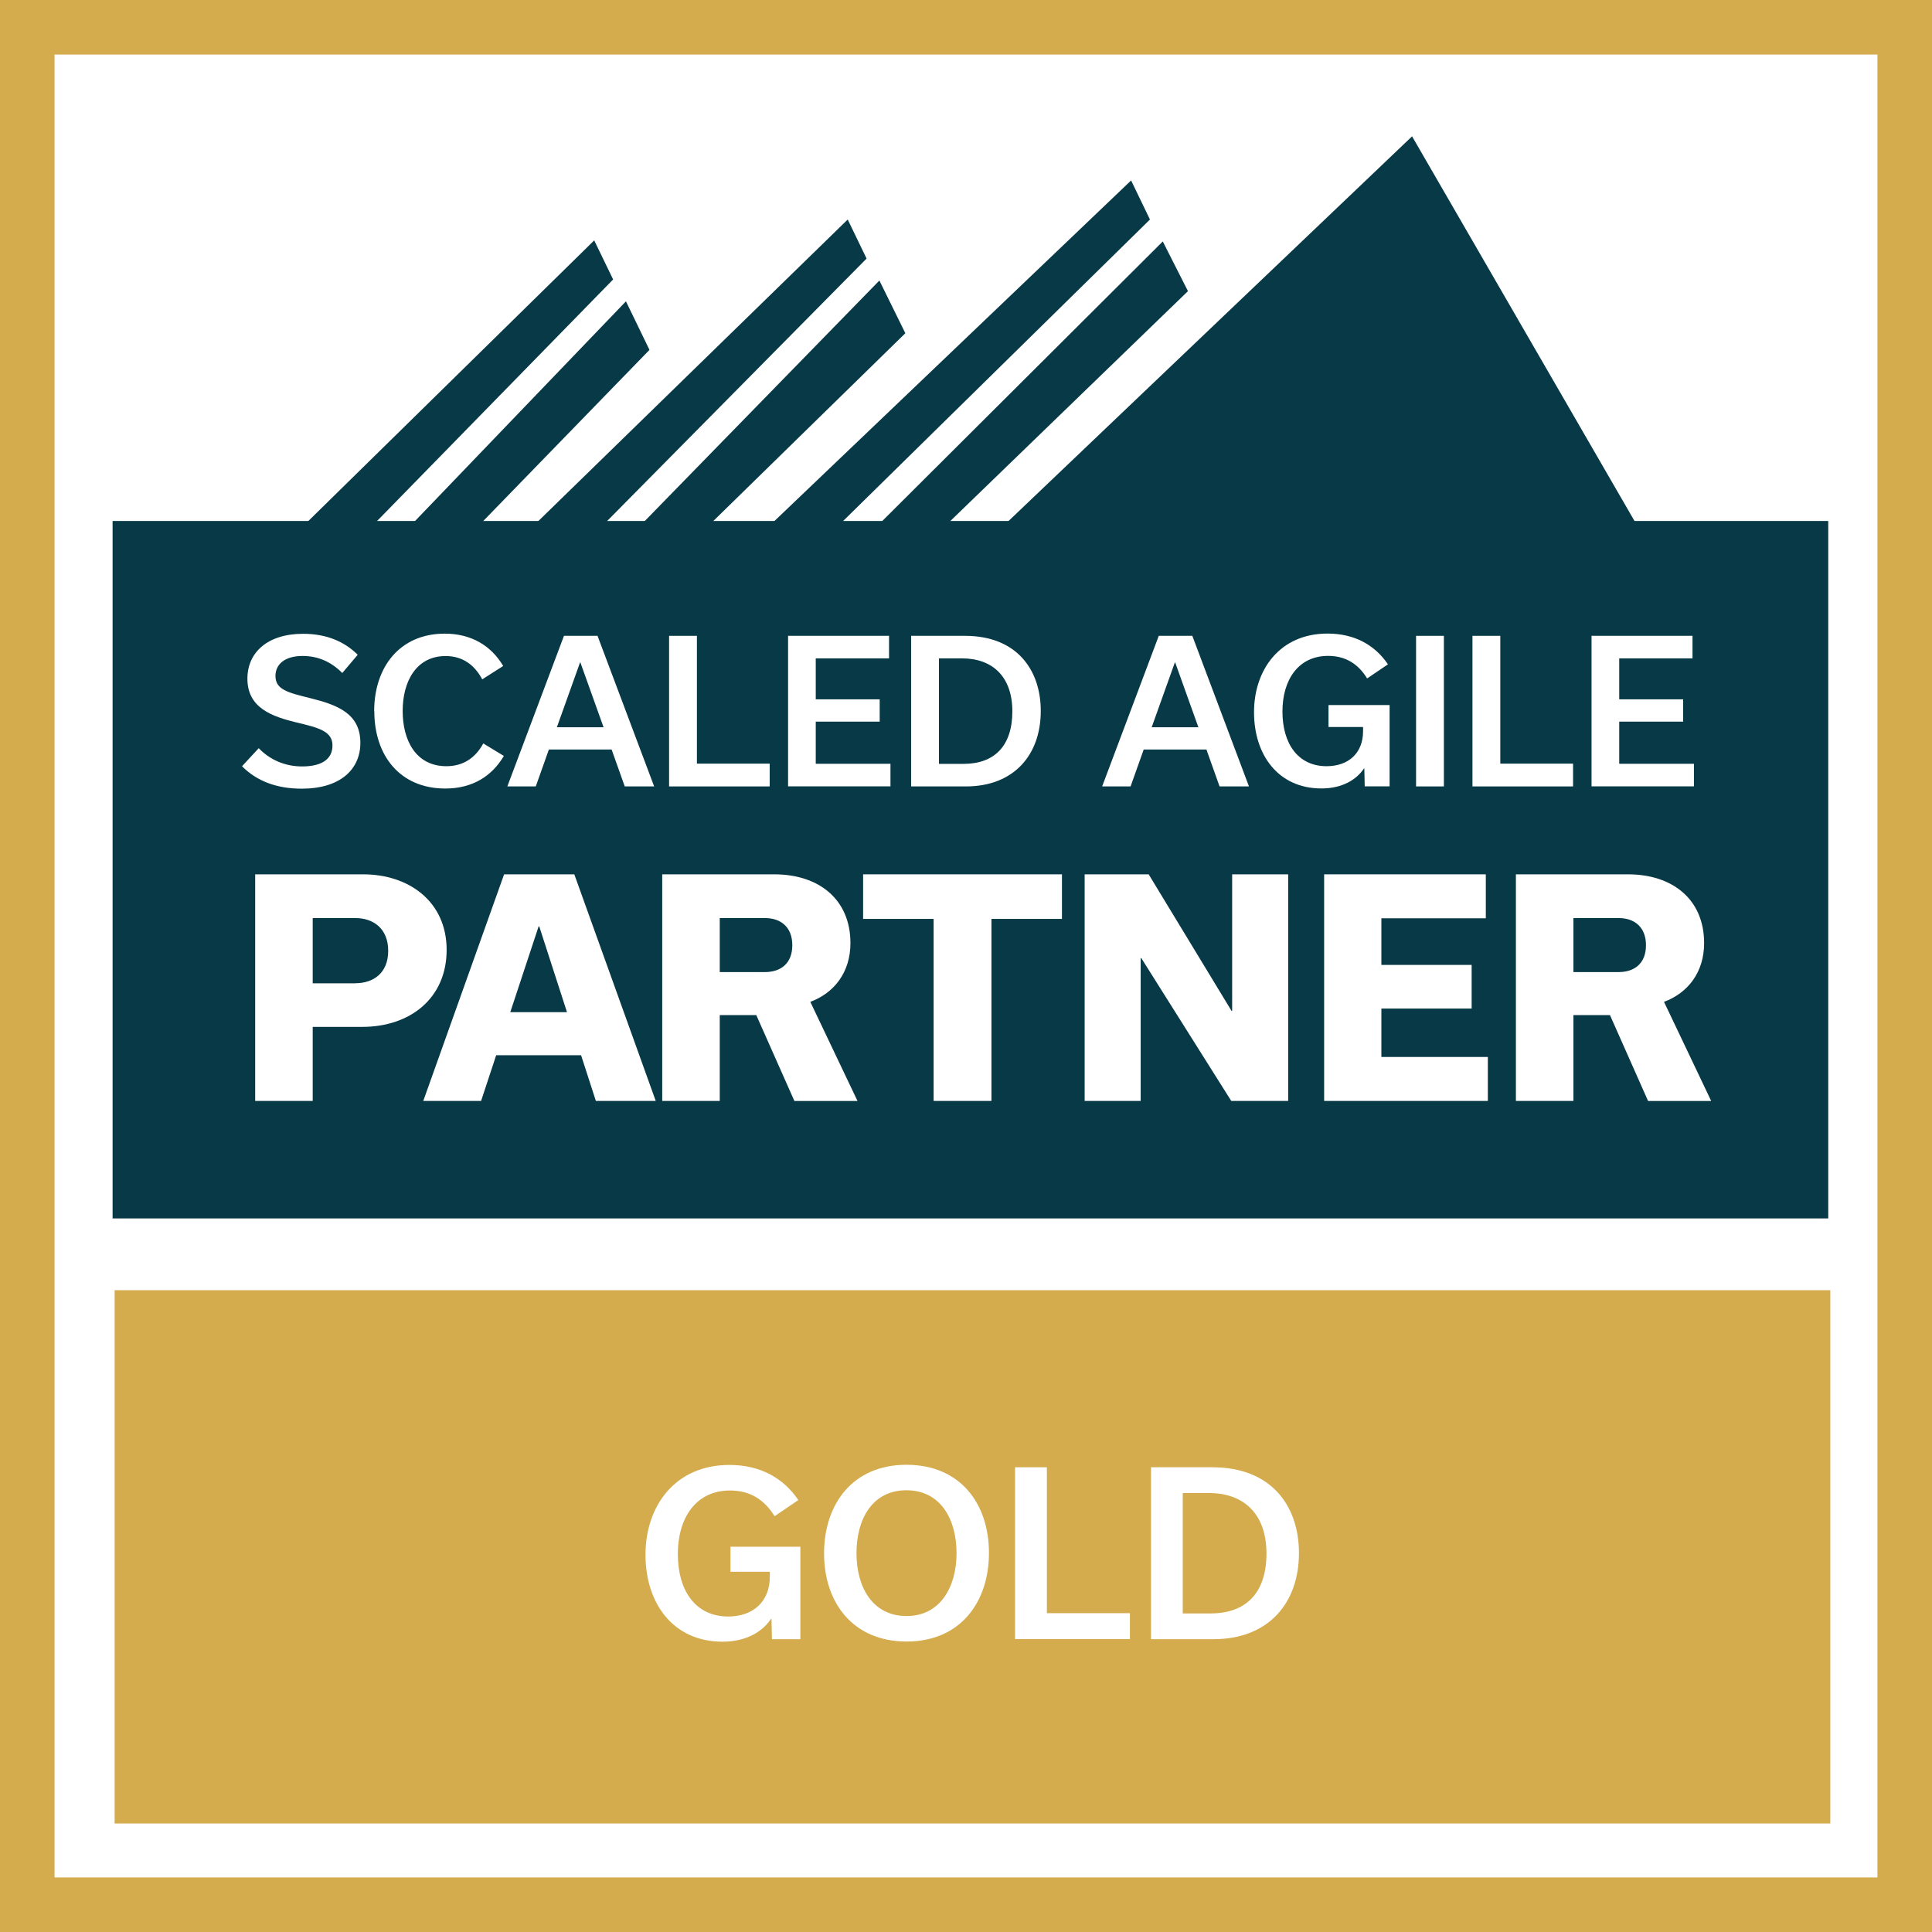 <svg xmlns="http://www.w3.org/2000/svg" width="150" height="150" viewBox="0 0 150 150" fill="none"><path d="M150 0H0V150H150V0Z" fill="#D4AB4D"></path><path d="M145.765 4.235H4.235V145.765H145.765V4.235Z" fill="white"></path><path d="M141.944 40.449H8.741V94.598H141.944V40.449Z" fill="#073947"></path><path d="M127.302 41.14L109.633 10.585L77.579 41.14H73.071L92.233 22.604L90.278 18.746L67.808 41.14H64.757L89.282 17.043L87.819 14.01L59.406 41.14H54.676L70.29 25.871L68.276 21.779L49.389 41.14H46.456L67.281 20.075L65.817 17.043L41.093 41.14H36.849L50.425 27.165L48.599 23.395L31.562 41.14H28.6L47.603 21.697L46.134 18.664L23.237 41.14" fill="#073947"></path><path d="M18.794 59.488L20.087 58.089C20.942 58.985 22.125 59.506 23.454 59.506C25.081 59.506 25.813 58.868 25.813 57.878C25.813 56.795 24.794 56.508 23.044 56.098C21.094 55.624 19.209 54.957 19.209 52.691C19.209 50.665 20.761 49.208 23.53 49.208C25.339 49.208 26.726 49.799 27.774 50.835L26.574 52.252C25.766 51.432 24.748 50.929 23.5 50.929C22.084 50.929 21.387 51.596 21.387 52.48C21.387 53.546 22.359 53.774 24.08 54.202C26.135 54.717 27.979 55.361 27.979 57.673C27.979 59.775 26.363 61.233 23.442 61.233C21.434 61.233 19.923 60.624 18.799 59.5L18.794 59.488Z" fill="white"></path><path d="M29.05 55.226C29.05 51.801 31.029 49.196 34.53 49.196C36.585 49.196 38.137 50.127 39.068 51.707L37.44 52.744C36.831 51.602 35.9 50.935 34.595 50.935C32.329 50.935 31.263 52.896 31.263 55.197C31.263 57.498 32.3 59.488 34.659 59.488C35.982 59.488 36.925 58.821 37.522 57.72L39.12 58.692C38.189 60.261 36.685 61.221 34.571 61.221C31.053 61.221 29.062 58.663 29.062 55.22L29.05 55.226Z" fill="white"></path><path d="M47.486 58.194H42.615L41.597 61.057H39.39L43.786 49.366H46.392L50.788 61.057H48.505L47.486 58.194ZM46.86 56.462L45.063 51.438H45.033L43.236 56.462H46.86Z" fill="white"></path><path d="M51.948 49.366H54.108V59.289H59.758V61.057H51.948V49.366Z" fill="white"></path><path d="M61.186 61.057V49.366H69.025V51.116H63.335V54.295H68.299V56.028H63.335V59.301H69.136V61.051H61.192L61.186 61.057Z" fill="white"></path><path d="M70.747 49.366H74.915C78.978 49.366 80.805 52.047 80.805 55.197C80.805 58.639 78.691 61.057 75.003 61.057H70.741V49.366H70.747ZM74.81 59.307C77.169 59.307 78.598 57.954 78.598 55.226C78.598 52.498 77.017 51.116 74.698 51.116H72.901V59.307H74.804H74.81Z" fill="white"></path><path d="M93.667 58.194H88.796L87.778 61.057H85.57L89.967 49.366H92.572L96.969 61.057H94.686L93.667 58.194ZM93.041 56.462L91.243 51.438H91.214L89.417 56.462H93.041Z" fill="white"></path><path d="M107.888 54.752V61.051H105.956L105.927 59.664H105.898C105.318 60.53 104.223 61.215 102.596 61.215C99.229 61.215 97.362 58.598 97.362 55.296C97.362 51.994 99.37 49.19 103.07 49.19C105.172 49.19 106.753 50.086 107.76 51.579L106.144 52.673C105.459 51.561 104.487 50.923 103.117 50.923C100.804 50.923 99.569 52.779 99.569 55.244C99.569 57.708 100.757 59.488 102.994 59.488C104.686 59.488 105.828 58.481 105.828 56.766V56.444H103.146V54.74H107.894L107.888 54.752Z" fill="white"></path><path d="M109.943 61.057V49.366H112.103V61.057H109.943Z" fill="white"></path><path d="M114.322 49.366H116.483V59.289H122.132V61.057H114.322V49.366Z" fill="white"></path><path d="M123.567 61.057V49.366H131.406V51.116H125.716V54.295H130.68V56.028H125.716V59.301H131.517V61.051H123.573L123.567 61.057Z" fill="white"></path><path d="M28.196 67.883C31.744 67.883 34.677 69.991 34.677 73.75C34.677 77.508 31.837 79.727 28.125 79.727H24.279V85.476H19.812V67.883H28.196ZM27.599 76.337C28.974 76.337 30.14 75.559 30.14 73.82C30.14 72.081 28.969 71.279 27.599 71.279H24.279V76.343H27.599V76.337Z" fill="white"></path><path d="M45.121 81.928H38.523L37.352 85.476H32.862L39.138 67.883H44.589L50.911 85.476H46.263L45.115 81.928H45.121ZM44.021 78.585L41.866 71.923H41.819L39.618 78.585H44.015H44.021Z" fill="white"></path><path d="M58.721 78.814H55.882V85.476H51.415V67.883H60.121C63.557 67.883 66.028 69.809 66.028 73.223C66.028 75.488 64.769 77.093 62.913 77.783L66.578 85.482H61.678L58.721 78.82V78.814ZM55.882 75.471H59.407C60.577 75.471 61.514 74.833 61.514 73.387C61.514 71.941 60.577 71.279 59.407 71.279H55.882V75.471Z" fill="white"></path><path d="M72.486 85.476V71.343H67.012V67.883H82.45V71.343H76.976V85.476H72.486Z" fill="white"></path><path d="M100.014 67.883V85.476H95.594L88.609 74.388H88.562V85.476H84.212V67.883H89.183L95.617 78.486H95.664V67.883H100.014Z" fill="white"></path><path d="M102.806 85.476V67.883H115.358V71.296H107.25V74.915H114.258V78.304H107.25V82.063H115.516V85.476H102.806Z" fill="white"></path><path d="M125.001 78.814H122.161V85.476H117.694V67.883H126.4C129.837 67.883 132.307 69.809 132.307 73.223C132.307 75.488 131.049 77.093 129.193 77.783L132.858 85.482H127.957L125.001 78.82V78.814ZM122.161 75.471H125.686C126.857 75.471 127.793 74.833 127.793 73.387C127.793 71.941 126.857 71.279 125.686 71.279H122.161V75.471Z" fill="white"></path><path d="M142.105 100.171H8.901V141.575H142.105V100.171Z" fill="#D4AB4D"></path><path d="M62.141 120.071V127.267H59.934L59.899 125.686H59.864C59.202 126.675 57.955 127.46 56.093 127.46C52.253 127.46 50.116 124.474 50.116 120.704C50.116 116.933 52.411 113.737 56.632 113.737C59.032 113.737 60.835 114.761 61.983 116.465L60.139 117.718C59.354 116.447 58.248 115.722 56.679 115.722C54.038 115.722 52.627 117.841 52.627 120.657C52.627 123.473 53.98 125.505 56.538 125.505C58.464 125.505 59.77 124.357 59.77 122.396V122.033H56.714V120.089H62.135L62.141 120.071Z" fill="white"></path><path d="M70.373 113.725C74.576 113.725 76.783 116.764 76.783 120.569C76.783 124.375 74.576 127.448 70.39 127.448C66.204 127.448 63.98 124.41 63.98 120.604C63.98 116.799 66.187 113.725 70.373 113.725ZM70.39 125.469C72.996 125.469 74.266 123.21 74.266 120.587C74.266 117.964 73.031 115.704 70.373 115.704C67.715 115.704 66.497 117.964 66.497 120.587C66.497 123.21 67.732 125.469 70.39 125.469Z" fill="white"></path><path d="M78.815 113.918H81.28V125.247H87.726V127.261H78.809V113.918H78.815Z" fill="white"></path><path d="M89.365 113.918H94.124C98.761 113.918 100.851 116.974 100.851 120.575C100.851 124.503 98.439 127.266 94.23 127.266H89.365V113.924V113.918ZM94.002 125.264C96.695 125.264 98.328 123.719 98.328 120.61C98.328 117.501 96.519 115.92 93.879 115.92H91.829V125.27H94.002V125.264Z" fill="white"></path></svg>